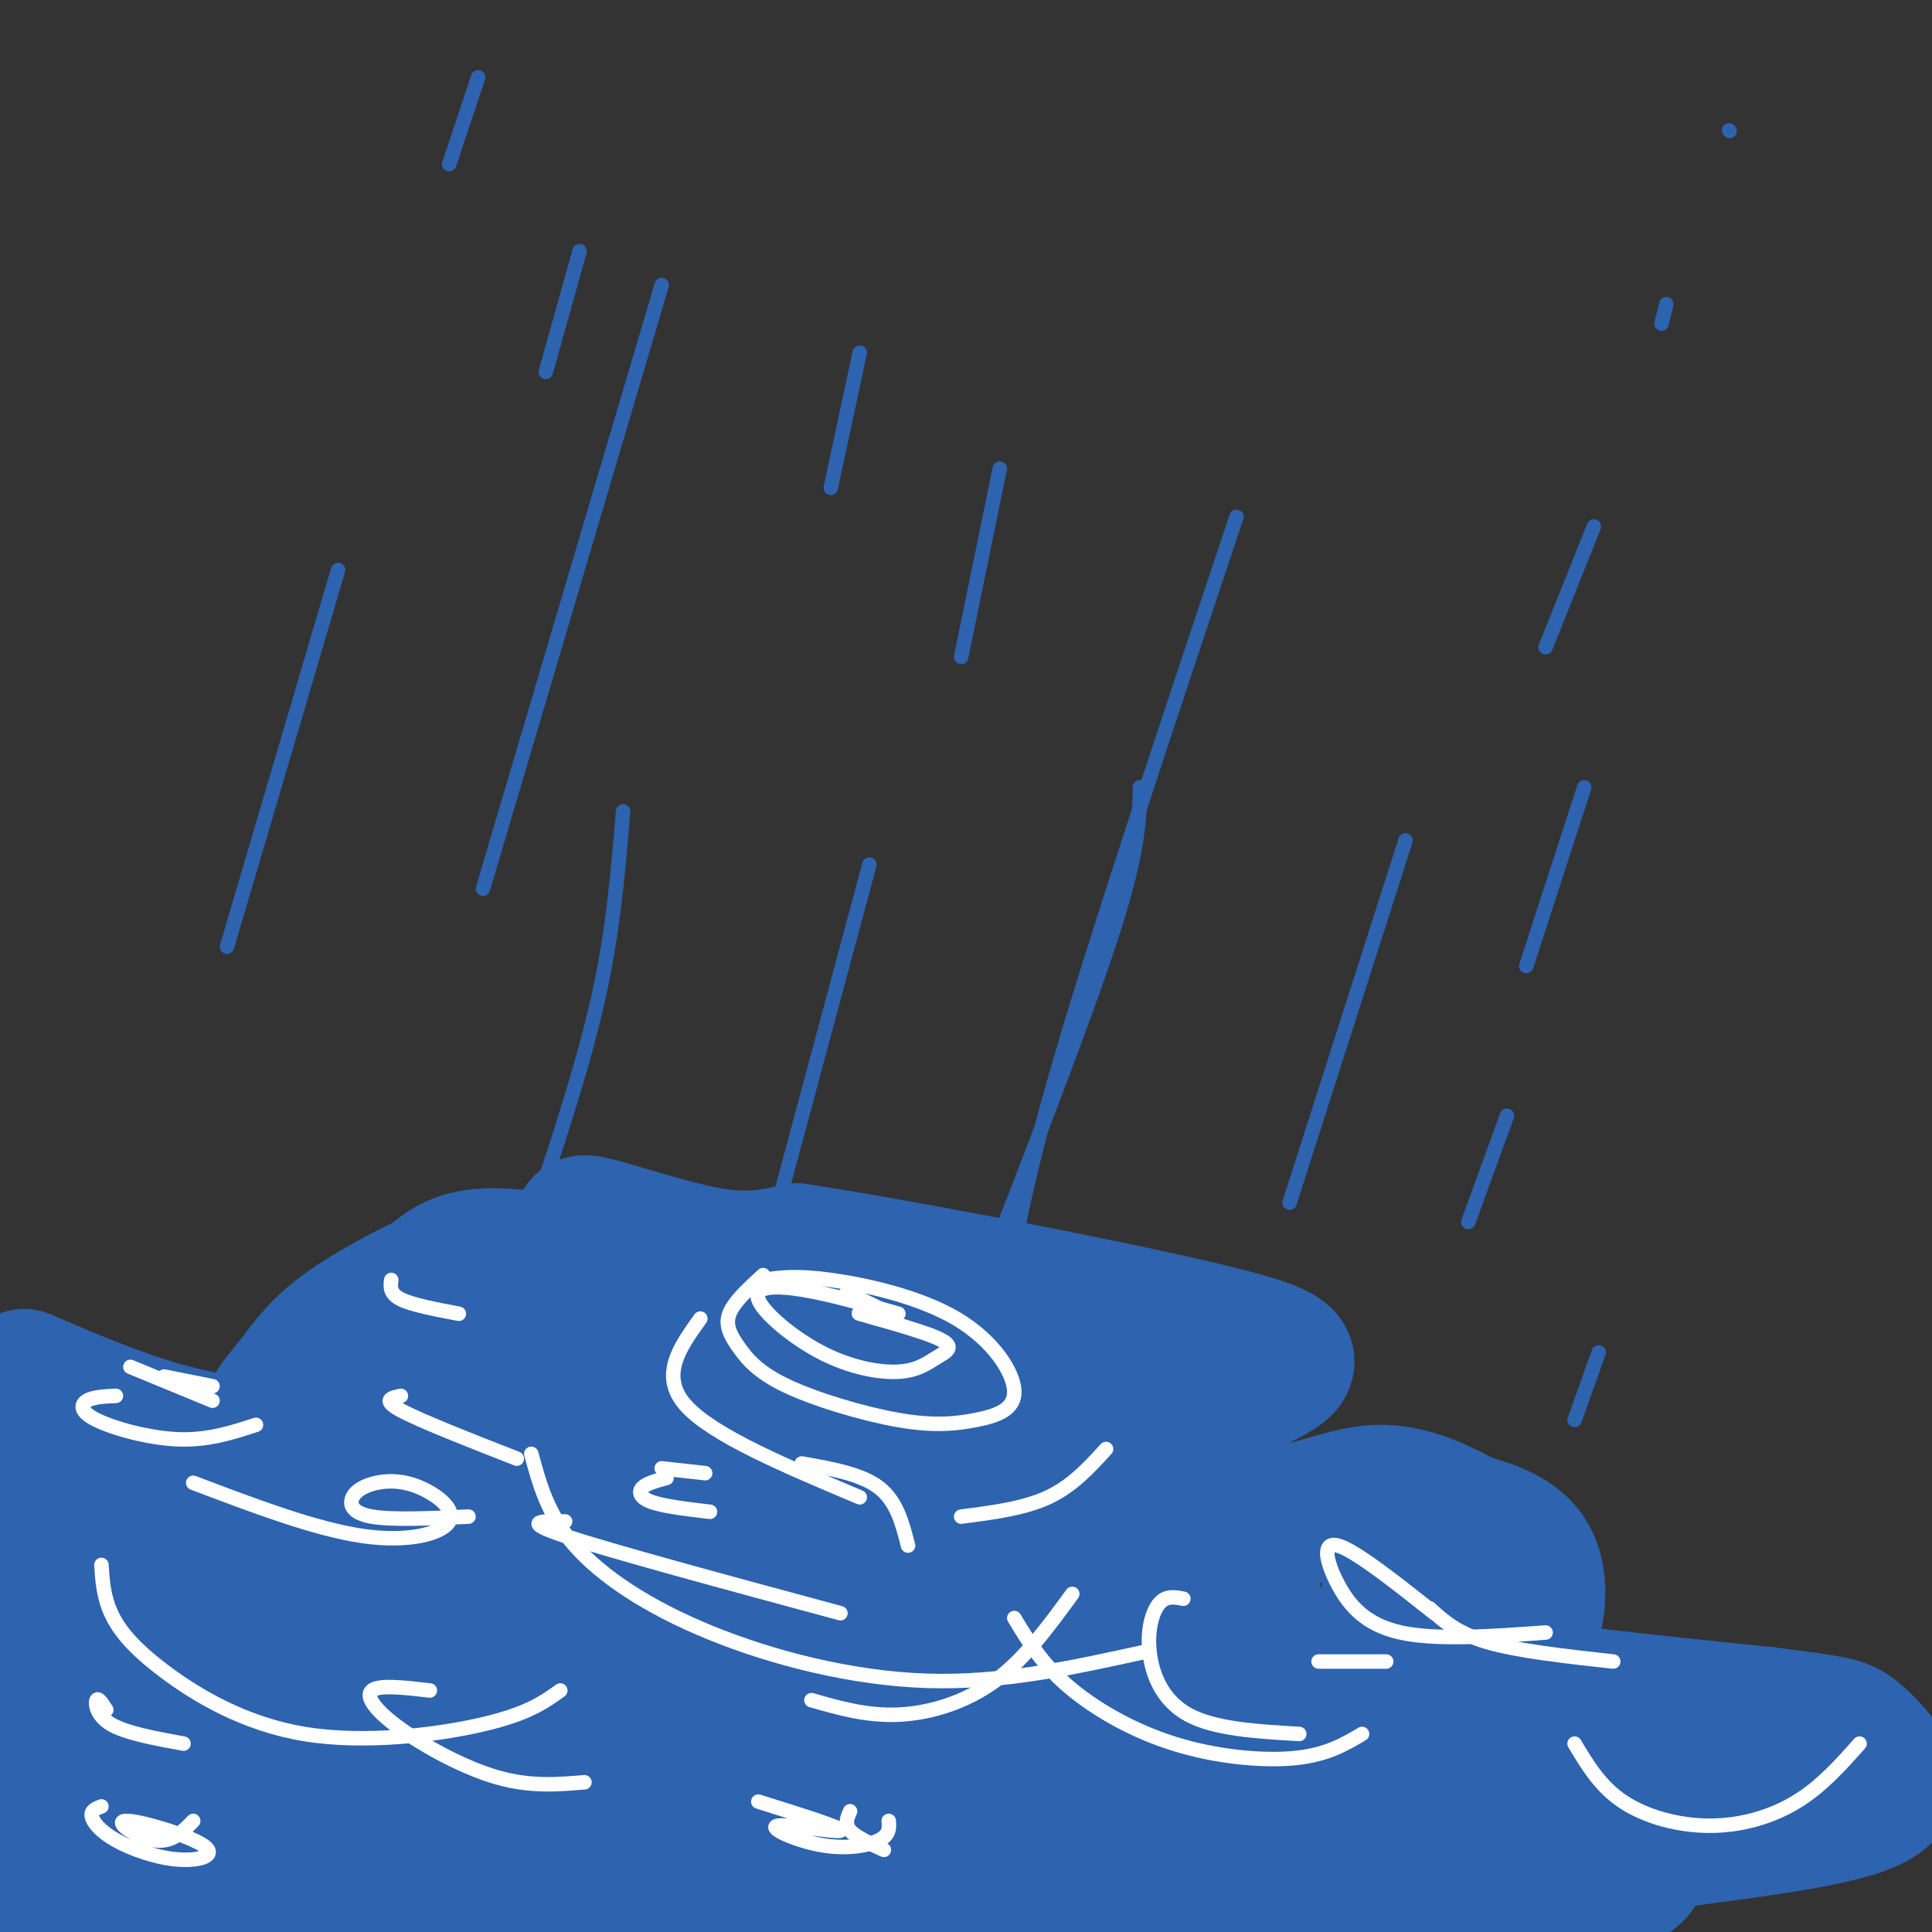 <svg viewBox='0 0 400 400' version='1.1' xmlns='http://www.w3.org/2000/svg' xmlns:xlink='http://www.w3.org/1999/xlink'><rect x="0" y="0" width="400" height="400" fill="#333333" stroke="none"/><g fill='none' stroke='#2d63af' stroke-width='28' stroke-linecap='round' stroke-linejoin='round'><path d='M5,285c9.690,4.155 19.381,8.310 29,11c9.619,2.690 19.167,3.917 32,5c12.833,1.083 28.952,2.024 39,1c10.048,-1.024 14.024,-4.012 18,-7'/><path d='M123,295c3.000,-2.167 1.500,-4.083 0,-6'/><path d='M116,276c-11.851,-0.726 -23.702,-1.452 -28,-3c-4.298,-1.548 -1.042,-3.917 5,-4c6.042,-0.083 14.869,2.119 20,2c5.131,-0.119 6.565,-2.560 8,-5'/><path d='M121,266c2.368,-1.297 4.286,-2.041 4,-4c-0.286,-1.959 -2.778,-5.133 -4,-7c-1.222,-1.867 -1.175,-2.426 4,-1c5.175,1.426 15.479,4.836 23,6c7.521,1.164 12.261,0.082 17,-1'/><path d='M165,259c20.155,3.024 62.042,11.083 83,16c20.958,4.917 20.988,6.690 15,10c-5.988,3.310 -17.994,8.155 -30,13'/><path d='M233,298c-10.813,3.274 -22.847,4.960 -10,8c12.847,3.040 50.574,7.434 68,10c17.426,2.566 14.550,3.305 13,4c-1.550,0.695 -1.775,1.348 -2,2'/><path d='M302,322c-3.633,1.812 -11.716,5.341 -14,8c-2.284,2.659 1.231,4.447 1,7c-0.231,2.553 -4.209,5.872 8,9c12.209,3.128 40.604,6.064 69,9'/><path d='M366,355c14.292,1.858 15.522,2.003 18,4c2.478,1.997 6.206,5.845 7,9c0.794,3.155 -1.344,5.616 -12,8c-10.656,2.384 -29.828,4.692 -49,7'/><path d='M330,383c-10.333,0.500 -11.667,-1.750 -13,-4'/><path d='M297,377c-2.484,-0.009 -4.969,-0.018 -3,-1c1.969,-0.982 8.391,-2.937 12,-5c3.609,-2.063 4.403,-4.235 -6,-3c-10.403,1.235 -32.005,5.877 -37,5c-4.995,-0.877 6.617,-7.275 7,-12c0.383,-4.725 -10.462,-7.779 -17,-9c-6.538,-1.221 -8.769,-0.611 -11,0'/><path d='M242,352c4.465,-5.809 21.127,-20.331 17,-22c-4.127,-1.669 -29.043,9.513 -36,8c-6.957,-1.513 4.044,-15.723 7,-22c2.956,-6.277 -2.132,-4.622 -8,-3c-5.868,1.622 -12.517,3.211 -16,4c-3.483,0.789 -3.800,0.779 -2,-3c1.800,-3.779 5.715,-11.325 8,-16c2.285,-4.675 2.938,-6.479 -1,-6c-3.938,0.479 -12.469,3.239 -21,6'/><path d='M190,298c-6.306,2.190 -11.571,4.664 -13,2c-1.429,-2.664 0.978,-10.467 2,-14c1.022,-3.533 0.661,-2.795 -3,-1c-3.661,1.795 -10.620,4.646 -18,3c-7.380,-1.646 -15.179,-7.789 -18,-6c-2.821,1.789 -0.663,11.511 -1,19c-0.337,7.489 -3.168,12.744 -6,18'/><path d='M133,319c-3.365,4.973 -8.778,8.405 -10,11c-1.222,2.595 1.748,4.352 -13,4c-14.748,-0.352 -47.214,-2.815 -66,-1c-18.786,1.815 -23.893,7.907 -29,14'/><path d='M15,347c-5.667,2.667 -5.333,2.333 -5,2'/><path d='M0,354c0.000,0.000 0.000,1.000 0,1'/><path d='M0,359c0.000,0.000 8.000,8.000 8,8'/><path d='M95,388c21.167,0.750 42.333,1.500 58,3c15.667,1.500 25.833,3.750 36,6'/><path d='M201,399c0.000,0.000 10.000,-2.000 10,-2'/><path d='M220,398c4.311,-3.022 8.622,-6.044 18,-7c9.378,-0.956 23.822,0.156 22,0c-1.822,-0.156 -19.911,-1.578 -38,-3'/><path d='M186,379c-41.078,-9.013 -82.156,-18.026 -103,-24c-20.844,-5.974 -21.455,-8.910 -22,-11c-0.545,-2.090 -1.025,-3.333 8,-4c9.025,-0.667 27.553,-0.756 42,-1c14.447,-0.244 24.813,-0.643 36,1c11.187,1.643 23.196,5.326 29,6c5.804,0.674 5.402,-1.663 5,-4'/><path d='M181,342c1.380,-1.626 2.329,-3.692 -2,-6c-4.329,-2.308 -13.935,-4.857 -23,-6c-9.065,-1.143 -17.588,-0.880 -22,0c-4.412,0.880 -4.711,2.376 -6,3c-1.289,0.624 -3.567,0.376 -1,5c2.567,4.624 9.978,14.121 16,19c6.022,4.879 10.654,5.140 17,5c6.346,-0.140 14.407,-0.680 20,-2c5.593,-1.320 8.720,-3.419 11,-8c2.280,-4.581 3.713,-11.646 3,-18c-0.713,-6.354 -3.574,-11.999 -6,-16c-2.426,-4.001 -4.418,-6.359 -9,-9c-4.582,-2.641 -11.755,-5.567 -17,-7c-5.245,-1.433 -8.560,-1.374 -14,0c-5.440,1.374 -13.003,4.062 -17,6c-3.997,1.938 -4.428,3.125 -4,7c0.428,3.875 1.714,10.437 3,17'/><path d='M130,332c2.570,5.561 7.494,10.964 13,16c5.506,5.036 11.595,9.705 21,13c9.405,3.295 22.127,5.214 29,4c6.873,-1.214 7.897,-5.563 9,-9c1.103,-3.437 2.287,-5.963 2,-12c-0.287,-6.037 -2.044,-15.584 -4,-22c-1.956,-6.416 -4.112,-9.700 -8,-14c-3.888,-4.300 -9.508,-9.616 -19,-11c-9.492,-1.384 -22.856,1.163 -30,3c-7.144,1.837 -8.066,2.964 -10,7c-1.934,4.036 -4.878,10.979 -6,16c-1.122,5.021 -0.421,8.118 2,13c2.421,4.882 6.561,11.549 12,16c5.439,4.451 12.176,6.685 18,7c5.824,0.315 10.736,-1.288 14,-4c3.264,-2.712 4.880,-6.533 3,-11c-1.880,-4.467 -7.257,-9.579 -15,-13c-7.743,-3.421 -17.854,-5.152 -26,-5c-8.146,0.152 -14.327,2.186 -18,4c-3.673,1.814 -4.836,3.407 -6,5'/><path d='M111,335c-0.413,2.317 1.553,5.609 8,7c6.447,1.391 17.374,0.881 17,-2c-0.374,-2.881 -12.050,-8.131 -21,-12c-8.950,-3.869 -15.175,-6.356 -25,-6c-9.825,0.356 -23.249,3.554 -31,6c-7.751,2.446 -9.829,4.139 -6,8c3.829,3.861 13.564,9.891 19,13c5.436,3.109 6.572,3.297 12,3c5.428,-0.297 15.148,-1.080 21,-2c5.852,-0.920 7.837,-1.979 14,-6c6.163,-4.021 16.506,-11.006 21,-17c4.494,-5.994 3.141,-10.998 1,-15c-2.141,-4.002 -5.071,-7.001 -8,-10'/><path d='M133,302c-3.644,-2.930 -8.756,-5.255 -11,-8c-2.244,-2.745 -1.622,-5.911 -5,-9c-3.378,-3.089 -10.756,-6.101 -18,-8c-7.244,-1.899 -14.356,-2.685 -19,-2c-4.644,0.685 -6.822,2.843 -9,5'/><path d='M71,280c-2.253,1.785 -3.386,3.748 -3,6c0.386,2.252 2.289,4.794 9,9c6.711,4.206 18.229,10.077 27,12c8.771,1.923 14.797,-0.102 20,-3c5.203,-2.898 9.585,-6.669 11,-12c1.415,-5.331 -0.136,-12.223 -1,-17c-0.864,-4.777 -1.040,-7.440 -7,-10c-5.960,-2.560 -17.703,-5.017 -25,-5c-7.297,0.017 -10.149,2.509 -13,5'/><path d='M89,265c-5.826,2.721 -13.890,7.025 -19,11c-5.110,3.975 -7.265,7.621 -10,11c-2.735,3.379 -6.049,6.491 -5,14c1.049,7.509 6.462,19.413 9,25c2.538,5.587 2.202,4.855 6,5c3.798,0.145 11.731,1.167 15,1c3.269,-0.167 1.873,-1.523 1,-3c-0.873,-1.477 -1.224,-3.076 -9,-5c-7.776,-1.924 -22.978,-4.172 -33,-5c-10.022,-0.828 -14.863,-0.237 -18,1c-3.137,1.237 -4.568,3.118 -6,5'/><path d='M20,325c-1.847,3.872 -3.465,11.052 -3,17c0.465,5.948 3.013,10.664 9,14c5.987,3.336 15.412,5.293 20,5c4.588,-0.293 4.337,-2.836 6,-4c1.663,-1.164 5.238,-0.948 0,-5c-5.238,-4.052 -19.291,-12.370 -26,-16c-6.709,-3.630 -6.076,-2.570 -8,-2c-1.924,0.570 -6.406,0.652 -8,5c-1.594,4.348 -0.299,12.962 2,20c2.299,7.038 5.602,12.498 10,18c4.398,5.502 9.889,11.045 14,14c4.111,2.955 6.841,3.323 12,3c5.159,-0.323 12.747,-1.335 21,-5c8.253,-3.665 17.171,-9.982 21,-14c3.829,-4.018 2.569,-5.736 2,-8c-0.569,-2.264 -0.448,-5.076 -5,-8c-4.552,-2.924 -13.776,-5.962 -23,-9'/><path d='M64,350c-5.628,-1.507 -8.199,-0.773 -12,1c-3.801,1.773 -8.831,4.586 -11,8c-2.169,3.414 -1.478,7.431 -1,11c0.478,3.569 0.743,6.692 10,9c9.257,2.308 27.507,3.802 41,2c13.493,-1.802 22.228,-6.899 26,-10c3.772,-3.101 2.582,-4.205 2,-6c-0.582,-1.795 -0.554,-4.281 -5,-7c-4.446,-2.719 -13.365,-5.672 -18,-6c-4.635,-0.328 -4.986,1.969 -6,5c-1.014,3.031 -2.690,6.796 -1,10c1.690,3.204 6.747,5.847 12,8c5.253,2.153 10.704,3.817 20,4c9.296,0.183 22.438,-1.115 33,-4c10.562,-2.885 18.543,-7.359 22,-13c3.457,-5.641 2.391,-12.450 1,-16c-1.391,-3.550 -3.105,-3.840 -5,-4c-1.895,-0.160 -3.970,-0.188 -6,2c-2.030,2.188 -4.015,6.594 -6,11'/><path d='M160,355c-0.966,3.161 -0.379,5.565 2,9c2.379,3.435 6.552,7.903 12,11c5.448,3.097 12.173,4.822 20,5c7.827,0.178 16.758,-1.193 23,-2c6.242,-0.807 9.795,-1.050 15,-5c5.205,-3.950 12.063,-11.607 14,-18c1.937,-6.393 -1.046,-11.521 -5,-15c-3.954,-3.479 -8.878,-5.309 -14,-5c-5.122,0.309 -10.440,2.759 -14,6c-3.560,3.241 -5.361,7.275 -6,11c-0.639,3.725 -0.116,7.142 2,11c2.116,3.858 5.823,8.158 13,12c7.177,3.842 17.823,7.226 28,8c10.177,0.774 19.886,-1.061 25,-2c5.114,-0.939 5.632,-0.983 6,-4c0.368,-3.017 0.587,-9.009 0,-13c-0.587,-3.991 -1.981,-5.981 -6,-10c-4.019,-4.019 -10.665,-10.067 -16,-12c-5.335,-1.933 -9.359,0.249 -12,2c-2.641,1.751 -3.897,3.072 -4,6c-0.103,2.928 0.949,7.464 2,12'/><path d='M245,362c1.187,3.404 3.155,5.913 8,9c4.845,3.087 12.568,6.753 18,9c5.432,2.247 8.572,3.074 14,3c5.428,-0.074 13.142,-1.051 17,-2c3.858,-0.949 3.859,-1.871 4,-5c0.141,-3.129 0.423,-8.466 -4,-15c-4.423,-6.534 -13.550,-14.265 -20,-17c-6.450,-2.735 -10.221,-0.473 -13,1c-2.779,1.473 -4.564,2.156 -6,5c-1.436,2.844 -2.524,7.848 -2,13c0.524,5.152 2.659,10.452 7,16c4.341,5.548 10.887,11.342 17,15c6.113,3.658 11.793,5.179 17,3c5.207,-2.179 9.940,-8.057 12,-12c2.060,-3.943 1.447,-5.952 0,-8c-1.447,-2.048 -3.728,-4.137 -6,-4c-2.272,0.137 -4.535,2.498 -6,4c-1.465,1.502 -2.133,2.143 1,4c3.133,1.857 10.066,4.928 17,8'/><path d='M320,389c6.257,1.671 13.398,1.847 17,0c3.602,-1.847 3.664,-5.718 2,-9c-1.664,-3.282 -5.055,-5.974 -7,-7c-1.945,-1.026 -2.444,-0.385 -4,2c-1.556,2.385 -4.167,6.513 -5,10c-0.833,3.487 0.113,6.334 3,7c2.887,0.666 7.716,-0.849 10,-3c2.284,-2.151 2.025,-4.937 -2,-10c-4.025,-5.063 -11.814,-12.401 -14,-13c-2.186,-0.599 1.233,5.543 0,5c-1.233,-0.543 -7.116,-7.772 -13,-15'/><path d='M307,356c-3.291,-3.632 -5.017,-5.214 -3,-7c2.017,-1.786 7.778,-3.778 11,-8c3.222,-4.222 3.906,-10.675 3,-15c-0.906,-4.325 -3.402,-6.521 -6,-8c-2.598,-1.479 -5.299,-2.239 -8,-3'/><path d='M304,315c-4.393,-2.238 -11.375,-6.333 -19,-6c-7.625,0.333 -15.893,5.095 -30,6c-14.107,0.905 -34.054,-2.048 -54,-5'/><path d='M201,310c-13.838,-0.827 -21.434,-0.394 -27,2c-5.566,2.394 -9.104,6.750 -11,9c-1.896,2.250 -2.152,2.396 -1,7c1.152,4.604 3.711,13.667 8,20c4.289,6.333 10.308,9.935 17,11c6.692,1.065 14.056,-0.406 20,-4c5.944,-3.594 10.466,-9.310 13,-15c2.534,-5.690 3.079,-11.354 2,-16c-1.079,-4.646 -3.783,-8.273 -7,-11c-3.217,-2.727 -6.947,-4.553 -11,-5c-4.053,-0.447 -8.429,0.486 -12,2c-3.571,1.514 -6.338,3.610 -8,6c-1.662,2.390 -2.219,5.074 -1,8c1.219,2.926 4.213,6.096 7,8c2.787,1.904 5.368,2.544 8,2c2.632,-0.544 5.316,-2.272 8,-4'/><path d='M206,330c2.870,-1.846 6.044,-4.461 7,-9c0.956,-4.539 -0.306,-11.002 -6,-18c-5.694,-6.998 -15.818,-14.530 -23,-17c-7.182,-2.470 -11.421,0.121 -16,-1c-4.579,-1.121 -9.499,-5.954 -12,9c-2.501,14.954 -2.582,49.695 -19,58c-16.418,8.305 -49.174,-9.825 -68,-16c-18.826,-6.175 -23.722,-0.393 -27,2c-3.278,2.393 -4.936,1.398 -6,3c-1.064,1.602 -1.532,5.801 -2,10'/><path d='M34,351c1.633,6.271 6.715,16.947 10,22c3.285,5.053 4.774,4.482 6,4c1.226,-0.482 2.190,-0.875 3,-2c0.810,-1.125 1.464,-2.982 1,-8c-0.464,-5.018 -2.048,-13.197 -10,-24c-7.952,-10.803 -22.272,-24.229 -30,-30c-7.728,-5.771 -8.864,-3.885 -10,-2'/><path d='M4,311c-2.667,3.833 -4.333,14.417 -6,25'/><path d='M0,380c3.000,6.833 6.000,13.667 10,18c4.000,4.333 9.000,6.167 14,8'/><path d='M35,404c6.540,-9.156 13.081,-18.312 15,-26c1.919,-7.688 -0.782,-13.906 -4,-17c-3.218,-3.094 -6.951,-3.062 -10,-2c-3.049,1.062 -5.415,3.155 -7,7c-1.585,3.845 -2.391,9.442 -2,14c0.391,4.558 1.978,8.075 5,11c3.022,2.925 7.479,5.256 12,6c4.521,0.744 9.105,-0.100 16,-3c6.895,-2.900 16.101,-7.857 21,-13c4.899,-5.143 5.491,-10.471 5,-14c-0.491,-3.529 -2.067,-5.258 -5,-6c-2.933,-0.742 -7.224,-0.496 -10,0c-2.776,0.496 -4.037,1.243 -5,5c-0.963,3.757 -1.629,10.522 1,16c2.629,5.478 8.554,9.667 16,11c7.446,1.333 16.413,-0.191 25,-5c8.587,-4.809 16.793,-12.905 25,-21'/><path d='M133,367c5.446,-5.413 6.561,-8.447 8,-12c1.439,-3.553 3.201,-7.627 4,-12c0.799,-4.373 0.635,-9.045 -2,-6c-2.635,3.045 -7.740,13.809 -10,22c-2.260,8.191 -1.675,13.810 0,19c1.675,5.190 4.439,9.952 9,13c4.561,3.048 10.919,4.381 20,2c9.081,-2.381 20.886,-8.477 30,-14c9.114,-5.523 15.538,-10.474 20,-16c4.462,-5.526 6.961,-11.629 8,-17c1.039,-5.371 0.616,-10.011 -2,-8c-2.616,2.011 -7.426,10.673 -9,17c-1.574,6.327 0.089,10.318 3,14c2.911,3.682 7.072,7.055 13,9c5.928,1.945 13.624,2.460 20,-1c6.376,-3.460 11.431,-10.897 14,-16c2.569,-5.103 2.653,-7.874 2,-13c-0.653,-5.126 -2.044,-12.607 -4,-17c-1.956,-4.393 -4.478,-5.696 -7,-7'/><path d='M250,324c-2.462,-2.045 -5.118,-3.657 -13,-4c-7.882,-0.343 -20.991,0.583 -23,0c-2.009,-0.583 7.083,-2.676 11,-5c3.917,-2.324 2.658,-4.881 0,-7c-2.658,-2.119 -6.716,-3.801 -6,-8c0.716,-4.199 6.204,-10.914 6,-13c-0.204,-2.086 -6.102,0.457 -12,3'/><path d='M213,290c-2.500,0.500 -2.750,0.250 -3,0'/></g>
<g fill='none' stroke='#2d63af' stroke-width='3' stroke-linecap='round' stroke-linejoin='round'><path d='M120,52c0.000,0.000 -7.000,25.000 -7,25'/><path d='M137,59c0.000,0.000 -37.000,125.000 -37,125'/><path d='M178,73c0.000,0.000 -6.000,28.000 -6,28'/><path d='M207,97c0.000,0.000 -8.000,39.000 -8,39'/><path d='M256,107c-14.000,41.917 -28.000,83.833 -36,111c-8.000,27.167 -10.000,39.583 -12,52'/><path d='M328,163c0.000,0.000 -12.000,37.000 -12,37'/><path d='M312,231c0.000,0.000 -8.000,22.000 -8,22'/><path d='M331,280c0.000,0.000 -5.000,14.000 -5,14'/><path d='M291,174c0.000,0.000 -24.000,75.000 -24,75'/><path d='M180,179c0.000,0.000 -18.000,67.000 -18,67'/><path d='M70,118c0.000,0.000 -23.000,78.000 -23,78'/><path d='M99,16c0.000,0.000 -6.000,18.000 -6,18'/><path d='M358,27c0.000,0.000 0.100,0.100 0.1,0.1'/><path d='M345,63c0.000,0.000 -1.000,4.000 -1,4'/><path d='M330,109c0.000,0.000 -10.000,25.000 -10,25'/><path d='M236,163c-0.083,6.250 -0.167,12.500 -5,28c-4.833,15.500 -14.417,40.250 -24,65'/><path d='M129,168c-1.000,12.167 -2.000,24.333 -5,38c-3.000,13.667 -8.000,28.833 -13,44'/></g>
<g fill='none' stroke='#ffffff' stroke-width='3' stroke-linecap='round' stroke-linejoin='round'><path d='M138,306c-2.067,0.556 -4.133,1.111 -5,2c-0.867,0.889 -0.533,2.111 2,3c2.533,0.889 7.267,1.444 12,2'/><path d='M146,305c0.000,0.000 -9.000,-1.000 -9,-1'/><path d='M117,315c-4.750,-0.083 -9.500,-0.167 0,3c9.500,3.167 33.250,9.583 57,16'/><path d='M166,303c6.167,1.083 12.333,2.167 16,5c3.667,2.833 4.833,7.417 6,12'/><path d='M222,330c-4.933,6.756 -9.867,13.511 -16,18c-6.133,4.489 -13.467,6.711 -20,7c-6.533,0.289 -12.267,-1.356 -18,-3'/><path d='M245,331c-1.786,-0.345 -3.571,-0.690 -5,1c-1.429,1.690 -2.500,5.417 -2,10c0.500,4.583 2.571,10.024 8,13c5.429,2.976 14.214,3.488 23,4'/><path d='M210,335c2.821,4.679 5.643,9.357 11,14c5.357,4.643 13.250,9.250 22,12c8.750,2.750 18.357,3.643 25,3c6.643,-0.643 10.321,-2.821 14,-5'/><path d='M89,350c-5.262,-0.613 -10.524,-1.226 -12,0c-1.476,1.226 0.833,4.292 6,8c5.167,3.708 13.190,8.060 20,10c6.810,1.940 12.405,1.470 18,1'/><path d='M21,324c0.209,3.266 0.418,6.533 2,10c1.582,3.467 4.537,7.136 11,12c6.463,4.864 16.432,10.925 29,13c12.568,2.075 27.734,0.164 37,-2c9.266,-2.164 12.633,-4.582 16,-7'/><path d='M40,307c12.634,4.789 25.269,9.578 35,11c9.731,1.422 16.559,-0.522 18,-3c1.441,-2.478 -2.503,-5.490 -6,-7c-3.497,-1.510 -6.546,-1.518 -9,-1c-2.454,0.518 -4.315,1.563 -5,3c-0.685,1.437 -0.196,3.268 4,4c4.196,0.732 12.098,0.366 20,0'/><path d='M83,289c-2.000,0.417 -4.000,0.833 0,3c4.000,2.167 14.000,6.083 24,10'/><path d='M186,272c-7.155,-2.044 -14.310,-4.087 -20,-5c-5.690,-0.913 -9.916,-0.695 -9,2c0.916,2.695 6.975,7.868 13,11c6.025,3.132 12.016,4.223 16,4c3.984,-0.223 5.963,-1.762 8,-3c2.037,-1.238 4.134,-2.177 0,-4c-4.134,-1.823 -14.498,-4.529 -16,-5c-1.502,-0.471 5.856,1.294 7,1c1.144,-0.294 -3.928,-2.647 -9,-5'/><path d='M176,268c-1.500,-0.667 -0.750,0.167 0,1'/><path d='M158,264c-3.039,2.776 -6.079,5.552 -7,8c-0.921,2.448 0.275,4.569 2,7c1.725,2.431 3.977,5.170 10,8c6.023,2.830 15.816,5.749 23,7c7.184,1.251 11.759,0.835 16,0c4.241,-0.835 8.147,-2.090 8,-6c-0.147,-3.910 -4.347,-10.476 -12,-15c-7.653,-4.524 -18.758,-7.007 -26,-8c-7.242,-0.993 -10.621,-0.497 -14,0'/><path d='M145,273c-4.250,5.917 -8.500,11.833 -3,18c5.500,6.167 20.750,12.583 36,19'/><path d='M199,314c6.500,-0.833 13.000,-1.667 18,-4c5.000,-2.333 8.500,-6.167 12,-10'/><path d='M110,301c1.708,6.327 3.417,12.655 9,19c5.583,6.345 15.042,12.708 28,18c12.958,5.292 29.417,9.512 45,10c15.583,0.488 30.292,-2.756 45,-6'/><path d='M157,373c8.837,2.772 17.675,5.544 17,6c-0.675,0.456 -10.861,-1.404 -13,-1c-2.139,0.404 3.770,3.070 9,4c5.230,0.930 9.780,0.123 12,-1c2.220,-1.123 2.110,-2.561 2,-4'/><path d='M176,375c-0.583,1.333 -1.167,2.667 0,4c1.167,1.333 4.083,2.667 7,4'/><path d='M297,334c-8.244,-6.524 -16.488,-13.048 -20,-14c-3.512,-0.952 -2.292,3.667 0,8c2.292,4.333 5.655,8.381 13,10c7.345,1.619 18.673,0.810 30,0'/><path d='M296,333c2.833,2.583 5.667,5.167 12,7c6.333,1.833 16.167,2.917 26,4'/><path d='M326,361c2.649,4.429 5.298,8.857 10,12c4.702,3.143 11.458,5.000 18,5c6.542,0.000 12.869,-1.857 18,-5c5.131,-3.143 9.065,-7.571 13,-12'/><path d='M287,344c0.000,0.000 -14.000,0.000 -14,0'/><path d='M21,374c-1.095,0.411 -2.190,0.822 -2,2c0.190,1.178 1.665,3.122 5,5c3.335,1.878 8.529,3.691 13,4c4.471,0.309 8.219,-0.886 5,-3c-3.219,-2.114 -13.405,-5.146 -16,-5c-2.595,0.146 2.401,3.470 6,4c3.599,0.530 5.799,-1.735 8,-4'/><path d='M22,354c-0.844,-1.311 -1.689,-2.622 -2,-2c-0.311,0.622 -0.089,3.178 3,5c3.089,1.822 9.044,2.911 15,4'/><path d='M24,289c-2.351,0.107 -4.702,0.214 -6,1c-1.298,0.786 -1.542,2.250 2,4c3.542,1.750 10.869,3.786 17,4c6.131,0.214 11.065,-1.393 16,-3'/><path d='M44,287c0.000,0.000 -10.000,-2.000 -10,-2'/><path d='M27,283c0.000,0.000 17.000,7.000 17,7'/><path d='M81,265c-0.167,1.417 -0.333,2.833 2,4c2.333,1.167 7.167,2.083 12,3'/></g>
</svg>